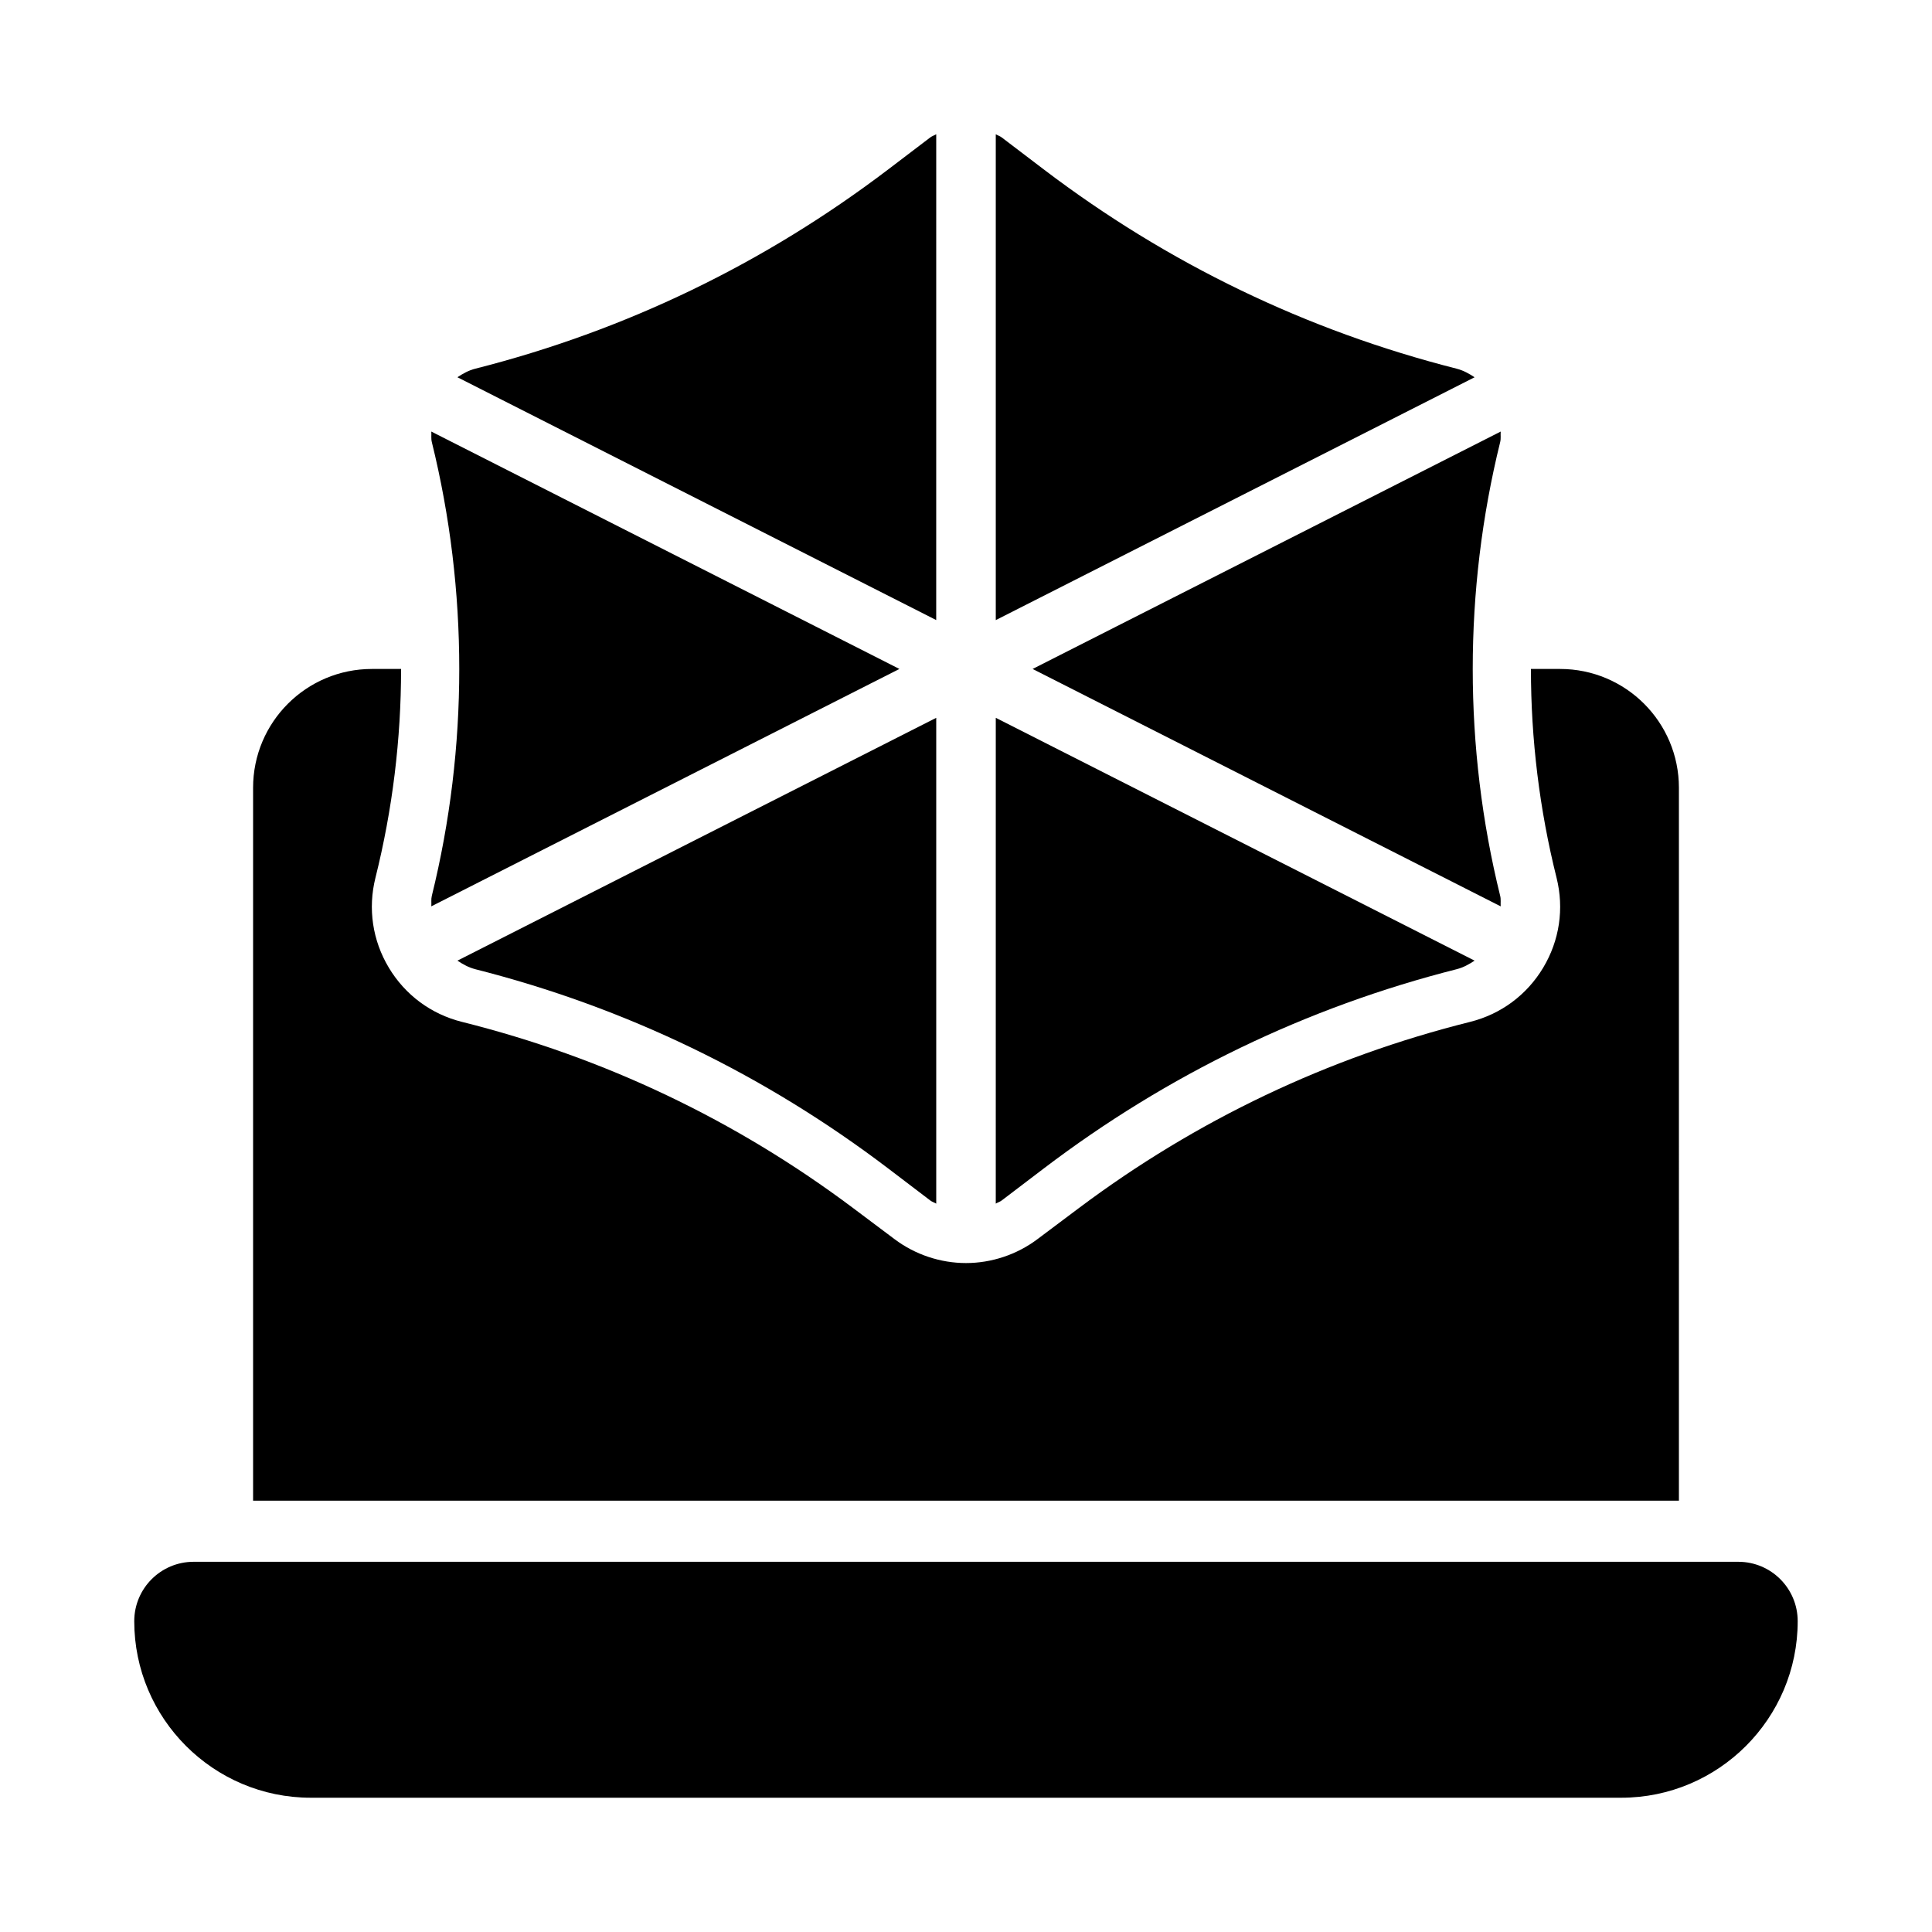 <?xml version="1.0" encoding="UTF-8"?>
<!-- Uploaded to: SVG Repo, www.svgrepo.com, Generator: SVG Repo Mixer Tools -->
<svg fill="#000000" width="800px" height="800px" version="1.1" viewBox="144 144 512 512" xmlns="http://www.w3.org/2000/svg">
 <g>
  <path d="m604.67 557.89h-409.35c-8.695 0-15.742 7.051-15.742 15.742 0 25.801 20.988 46.785 46.785 46.785h347.26c25.801 0 46.785-20.984 46.785-46.785 0-8.695-7.047-15.742-15.742-15.742z"/>
  <path d="m588.93 352.77c0-17.391-14.098-31.488-31.488-31.488h-7.731c0 18.617 2.266 37.234 6.793 55.336 2.043 8.164 0.785 16.637-3.559 23.855-4.312 7.195-11.184 12.293-19.344 14.336-37.691 9.418-72.562 26.016-103.67 49.332l-11.039 8.281c-5.414 4.062-12.129 6.301-18.891 6.301-6.766 0-13.477-2.238-18.895-6.305l-11.047-8.289c-31.098-23.309-65.965-39.906-103.65-49.324-8.164-2.043-15.035-7.141-19.355-14.344-4.336-7.211-5.598-15.684-3.551-23.855 4.523-18.094 6.789-36.707 6.789-55.324h-7.731c-17.391 0-31.488 14.098-31.488 31.488v188.93h377.86z"/>
  <path d="m258.3 384.19 124.05-62.914-124.05-62.91c0.062 0.926-0.094 1.855 0.133 2.766 9.703 39.348 9.703 80.941 0 120.29-0.223 0.914-0.066 1.84-0.133 2.769z"/>
  <path d="m530.08 241.72c-39.84-10.098-76.688-27.895-109.54-52.875l-11.074-8.426c-0.484-0.371-1.059-0.531-1.574-0.836v128.75l126.89-64.352c-1.453-0.961-2.984-1.82-4.703-2.258z"/>
  <path d="m541.7 258.37-124.05 62.91 124.05 62.914c-0.062-0.926 0.094-1.855-0.133-2.766-9.703-39.348-9.703-80.941 0-120.29 0.227-0.918 0.066-1.844 0.133-2.769z"/>
  <path d="m420.54 453.71c32.852-24.98 69.699-42.777 109.54-52.875 1.715-0.434 3.246-1.297 4.703-2.254l-126.89-64.352-0.004 128.74c0.516-0.305 1.09-0.465 1.578-0.836z"/>
  <path d="m392.11 179.58c-0.52 0.305-1.09 0.465-1.578 0.836l-11.074 8.426c-32.852 24.98-69.699 42.777-109.54 52.875-1.715 0.434-3.246 1.297-4.703 2.254l126.89 64.352z"/>
  <path d="m269.92 400.84c39.84 10.098 76.688 27.895 109.54 52.875l11.074 8.426c0.484 0.371 1.059 0.531 1.578 0.84v-128.75l-126.89 64.352c1.453 0.961 2.988 1.82 4.703 2.254z"/>
 </g>
</svg>
